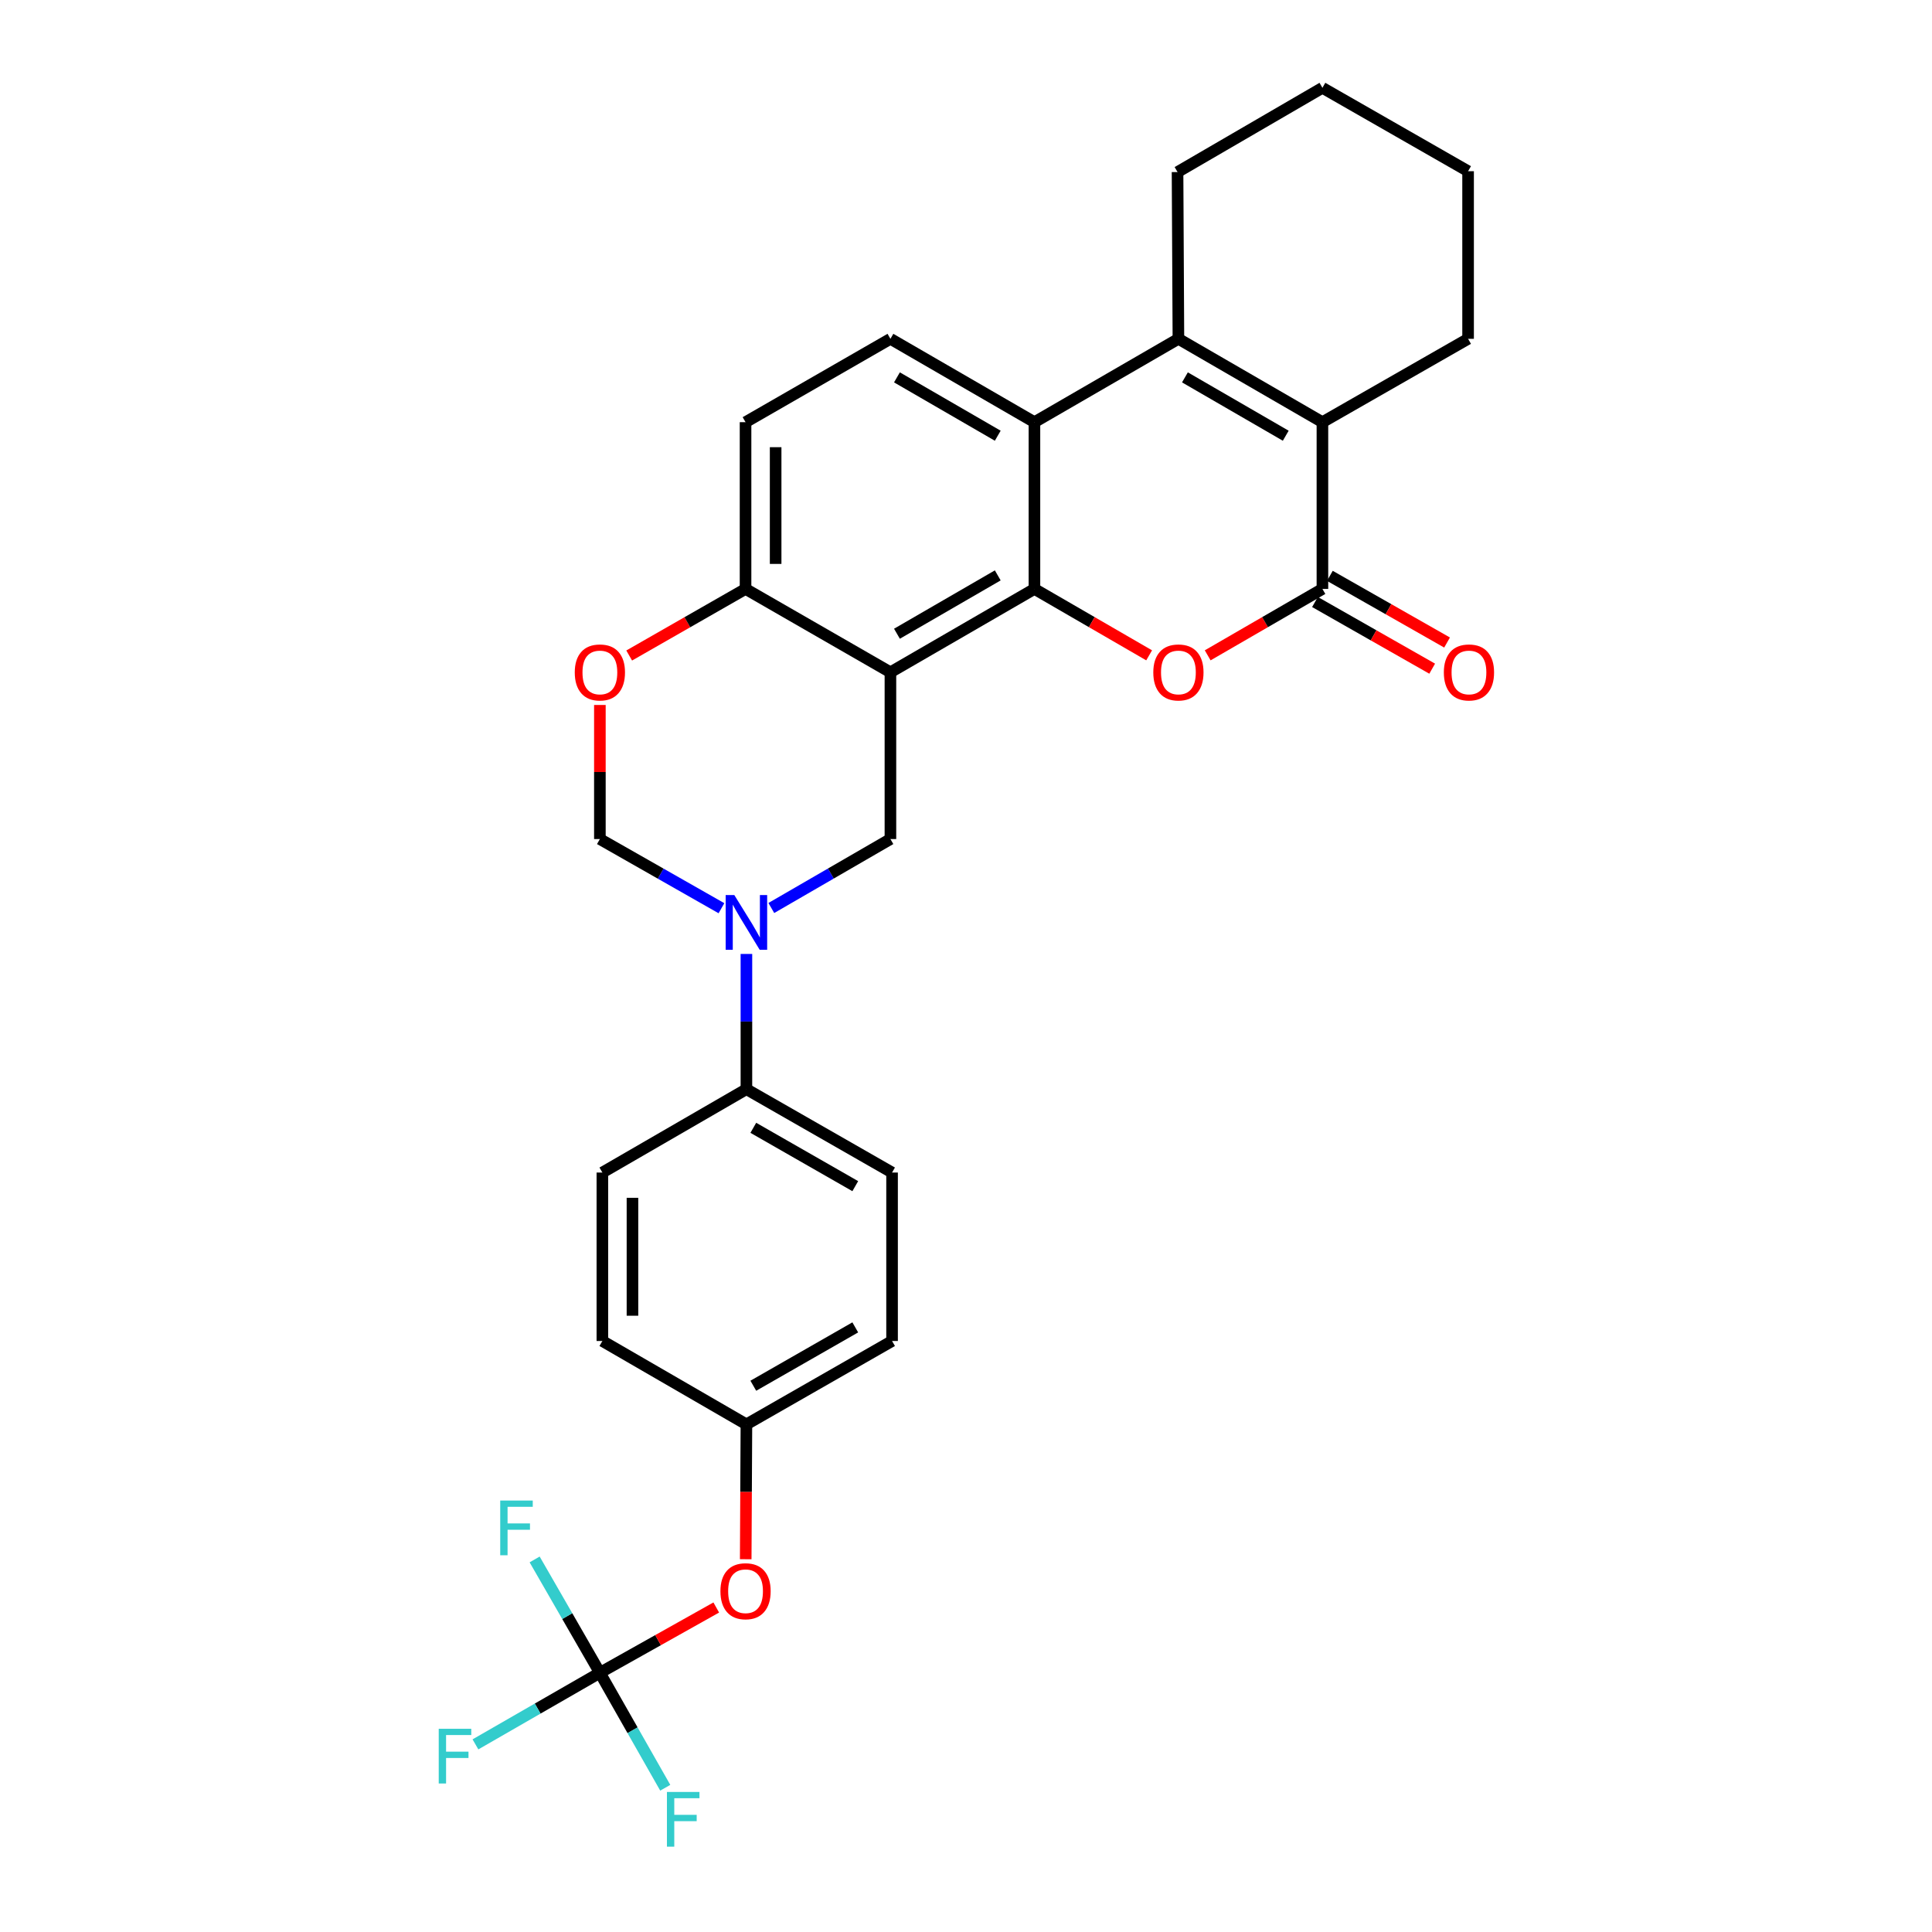 <?xml version='1.0' encoding='iso-8859-1'?>
<svg version='1.1' baseProfile='full'
              xmlns='http://www.w3.org/2000/svg'
                      xmlns:rdkit='http://www.rdkit.org/xml'
                      xmlns:xlink='http://www.w3.org/1999/xlink'
                  xml:space='preserve'
width='1000px' height='1000px' viewBox='0 0 1000 1000'>
<!-- END OF HEADER -->
<rect style='opacity:1.0;fill:#FFFFFF;stroke:none' width='1000' height='1000' x='0' y='0'> </rect>
<path class='bond-0' d='M 535.422,304.828 L 460.883,347.973' style='fill:none;fill-rule:evenodd;stroke:#000000;stroke-width:6px;stroke-linecap:butt;stroke-linejoin:miter;stroke-opacity:1' />
<path class='bond-0' d='M 516.438,297.819 L 464.261,328.021' style='fill:none;fill-rule:evenodd;stroke:#000000;stroke-width:6px;stroke-linecap:butt;stroke-linejoin:miter;stroke-opacity:1' />
<path class='bond-1' d='M 535.422,304.828 L 565.107,322.014' style='fill:none;fill-rule:evenodd;stroke:#000000;stroke-width:6px;stroke-linecap:butt;stroke-linejoin:miter;stroke-opacity:1' />
<path class='bond-1' d='M 565.107,322.014 L 594.791,339.201' style='fill:none;fill-rule:evenodd;stroke:#FF0000;stroke-width:6px;stroke-linecap:butt;stroke-linejoin:miter;stroke-opacity:1' />
<path class='bond-4' d='M 535.422,304.828 L 535.422,218.52' style='fill:none;fill-rule:evenodd;stroke:#000000;stroke-width:6px;stroke-linecap:butt;stroke-linejoin:miter;stroke-opacity:1' />
<path class='bond-7' d='M 460.883,347.973 L 460.883,434.29' style='fill:none;fill-rule:evenodd;stroke:#000000;stroke-width:6px;stroke-linecap:butt;stroke-linejoin:miter;stroke-opacity:1' />
<path class='bond-11' d='M 460.883,347.973 L 385.893,304.828' style='fill:none;fill-rule:evenodd;stroke:#000000;stroke-width:6px;stroke-linecap:butt;stroke-linejoin:miter;stroke-opacity:1' />
<path class='bond-2' d='M 625.097,339.202 L 654.79,322.015' style='fill:none;fill-rule:evenodd;stroke:#FF0000;stroke-width:6px;stroke-linecap:butt;stroke-linejoin:miter;stroke-opacity:1' />
<path class='bond-2' d='M 654.79,322.015 L 684.483,304.828' style='fill:none;fill-rule:evenodd;stroke:#000000;stroke-width:6px;stroke-linecap:butt;stroke-linejoin:miter;stroke-opacity:1' />
<path class='bond-14' d='M 680.633,311.597 L 710.965,328.852' style='fill:none;fill-rule:evenodd;stroke:#000000;stroke-width:6px;stroke-linecap:butt;stroke-linejoin:miter;stroke-opacity:1' />
<path class='bond-14' d='M 710.965,328.852 L 741.297,346.107' style='fill:none;fill-rule:evenodd;stroke:#FF0000;stroke-width:6px;stroke-linecap:butt;stroke-linejoin:miter;stroke-opacity:1' />
<path class='bond-14' d='M 688.334,298.059 L 718.666,315.313' style='fill:none;fill-rule:evenodd;stroke:#000000;stroke-width:6px;stroke-linecap:butt;stroke-linejoin:miter;stroke-opacity:1' />
<path class='bond-14' d='M 718.666,315.313 L 748.999,332.568' style='fill:none;fill-rule:evenodd;stroke:#FF0000;stroke-width:6px;stroke-linecap:butt;stroke-linejoin:miter;stroke-opacity:1' />
<path class='bond-30' d='M 684.483,304.828 L 684.483,218.52' style='fill:none;fill-rule:evenodd;stroke:#000000;stroke-width:6px;stroke-linecap:butt;stroke-linejoin:miter;stroke-opacity:1' />
<path class='bond-3' d='M 609.944,175.375 L 535.422,218.52' style='fill:none;fill-rule:evenodd;stroke:#000000;stroke-width:6px;stroke-linecap:butt;stroke-linejoin:miter;stroke-opacity:1' />
<path class='bond-5' d='M 609.944,175.375 L 684.483,218.52' style='fill:none;fill-rule:evenodd;stroke:#000000;stroke-width:6px;stroke-linecap:butt;stroke-linejoin:miter;stroke-opacity:1' />
<path class='bond-5' d='M 613.322,195.327 L 665.5,225.529' style='fill:none;fill-rule:evenodd;stroke:#000000;stroke-width:6px;stroke-linecap:butt;stroke-linejoin:miter;stroke-opacity:1' />
<path class='bond-23' d='M 609.944,175.375 L 609.494,89.058' style='fill:none;fill-rule:evenodd;stroke:#000000;stroke-width:6px;stroke-linecap:butt;stroke-linejoin:miter;stroke-opacity:1' />
<path class='bond-12' d='M 535.422,218.52 L 460.883,175.375' style='fill:none;fill-rule:evenodd;stroke:#000000;stroke-width:6px;stroke-linecap:butt;stroke-linejoin:miter;stroke-opacity:1' />
<path class='bond-12' d='M 516.438,225.529 L 464.261,195.327' style='fill:none;fill-rule:evenodd;stroke:#000000;stroke-width:6px;stroke-linecap:butt;stroke-linejoin:miter;stroke-opacity:1' />
<path class='bond-24' d='M 684.483,218.52 L 759.879,175.375' style='fill:none;fill-rule:evenodd;stroke:#000000;stroke-width:6px;stroke-linecap:butt;stroke-linejoin:miter;stroke-opacity:1' />
<path class='bond-6' d='M 399.236,469.979 L 430.059,452.135' style='fill:none;fill-rule:evenodd;stroke:#0000FF;stroke-width:6px;stroke-linecap:butt;stroke-linejoin:miter;stroke-opacity:1' />
<path class='bond-6' d='M 430.059,452.135 L 460.883,434.29' style='fill:none;fill-rule:evenodd;stroke:#000000;stroke-width:6px;stroke-linecap:butt;stroke-linejoin:miter;stroke-opacity:1' />
<path class='bond-13' d='M 386.343,493.762 L 386.343,528.761' style='fill:none;fill-rule:evenodd;stroke:#0000FF;stroke-width:6px;stroke-linecap:butt;stroke-linejoin:miter;stroke-opacity:1' />
<path class='bond-13' d='M 386.343,528.761 L 386.343,563.76' style='fill:none;fill-rule:evenodd;stroke:#000000;stroke-width:6px;stroke-linecap:butt;stroke-linejoin:miter;stroke-opacity:1' />
<path class='bond-31' d='M 373.422,470.092 L 341.959,452.191' style='fill:none;fill-rule:evenodd;stroke:#0000FF;stroke-width:6px;stroke-linecap:butt;stroke-linejoin:miter;stroke-opacity:1' />
<path class='bond-31' d='M 341.959,452.191 L 310.497,434.29' style='fill:none;fill-rule:evenodd;stroke:#000000;stroke-width:6px;stroke-linecap:butt;stroke-linejoin:miter;stroke-opacity:1' />
<path class='bond-8' d='M 310.497,865.829 L 340.615,848.933' style='fill:none;fill-rule:evenodd;stroke:#000000;stroke-width:6px;stroke-linecap:butt;stroke-linejoin:miter;stroke-opacity:1' />
<path class='bond-8' d='M 340.615,848.933 L 370.732,832.037' style='fill:none;fill-rule:evenodd;stroke:#FF0000;stroke-width:6px;stroke-linecap:butt;stroke-linejoin:miter;stroke-opacity:1' />
<path class='bond-19' d='M 310.497,865.829 L 327.415,895.582' style='fill:none;fill-rule:evenodd;stroke:#000000;stroke-width:6px;stroke-linecap:butt;stroke-linejoin:miter;stroke-opacity:1' />
<path class='bond-19' d='M 327.415,895.582 L 344.333,925.334' style='fill:none;fill-rule:evenodd;stroke:#33CCCC;stroke-width:6px;stroke-linecap:butt;stroke-linejoin:miter;stroke-opacity:1' />
<path class='bond-20' d='M 310.497,865.829 L 278.294,884.357' style='fill:none;fill-rule:evenodd;stroke:#000000;stroke-width:6px;stroke-linecap:butt;stroke-linejoin:miter;stroke-opacity:1' />
<path class='bond-20' d='M 278.294,884.357 L 246.091,902.886' style='fill:none;fill-rule:evenodd;stroke:#33CCCC;stroke-width:6px;stroke-linecap:butt;stroke-linejoin:miter;stroke-opacity:1' />
<path class='bond-21' d='M 310.497,865.829 L 293.613,836.496' style='fill:none;fill-rule:evenodd;stroke:#000000;stroke-width:6px;stroke-linecap:butt;stroke-linejoin:miter;stroke-opacity:1' />
<path class='bond-21' d='M 293.613,836.496 L 276.73,807.163' style='fill:none;fill-rule:evenodd;stroke:#33CCCC;stroke-width:6px;stroke-linecap:butt;stroke-linejoin:miter;stroke-opacity:1' />
<path class='bond-9' d='M 325.669,339.291 L 355.781,322.06' style='fill:none;fill-rule:evenodd;stroke:#FF0000;stroke-width:6px;stroke-linecap:butt;stroke-linejoin:miter;stroke-opacity:1' />
<path class='bond-9' d='M 355.781,322.06 L 385.893,304.828' style='fill:none;fill-rule:evenodd;stroke:#000000;stroke-width:6px;stroke-linecap:butt;stroke-linejoin:miter;stroke-opacity:1' />
<path class='bond-10' d='M 310.497,364.891 L 310.497,399.591' style='fill:none;fill-rule:evenodd;stroke:#FF0000;stroke-width:6px;stroke-linecap:butt;stroke-linejoin:miter;stroke-opacity:1' />
<path class='bond-10' d='M 310.497,399.591 L 310.497,434.29' style='fill:none;fill-rule:evenodd;stroke:#000000;stroke-width:6px;stroke-linecap:butt;stroke-linejoin:miter;stroke-opacity:1' />
<path class='bond-29' d='M 385.893,304.828 L 385.893,218.52' style='fill:none;fill-rule:evenodd;stroke:#000000;stroke-width:6px;stroke-linecap:butt;stroke-linejoin:miter;stroke-opacity:1' />
<path class='bond-29' d='M 401.469,291.882 L 401.469,231.466' style='fill:none;fill-rule:evenodd;stroke:#000000;stroke-width:6px;stroke-linecap:butt;stroke-linejoin:miter;stroke-opacity:1' />
<path class='bond-16' d='M 460.883,175.375 L 385.893,218.52' style='fill:none;fill-rule:evenodd;stroke:#000000;stroke-width:6px;stroke-linecap:butt;stroke-linejoin:miter;stroke-opacity:1' />
<path class='bond-17' d='M 386.343,563.76 L 461.731,606.906' style='fill:none;fill-rule:evenodd;stroke:#000000;stroke-width:6px;stroke-linecap:butt;stroke-linejoin:miter;stroke-opacity:1' />
<path class='bond-17' d='M 389.914,583.751 L 442.686,613.952' style='fill:none;fill-rule:evenodd;stroke:#000000;stroke-width:6px;stroke-linecap:butt;stroke-linejoin:miter;stroke-opacity:1' />
<path class='bond-18' d='M 386.343,563.76 L 311.786,606.906' style='fill:none;fill-rule:evenodd;stroke:#000000;stroke-width:6px;stroke-linecap:butt;stroke-linejoin:miter;stroke-opacity:1' />
<path class='bond-15' d='M 385.979,807.055 L 386.161,772.152' style='fill:none;fill-rule:evenodd;stroke:#FF0000;stroke-width:6px;stroke-linecap:butt;stroke-linejoin:miter;stroke-opacity:1' />
<path class='bond-15' d='M 386.161,772.152 L 386.343,737.25' style='fill:none;fill-rule:evenodd;stroke:#000000;stroke-width:6px;stroke-linecap:butt;stroke-linejoin:miter;stroke-opacity:1' />
<path class='bond-25' d='M 461.731,606.906 L 461.731,694.096' style='fill:none;fill-rule:evenodd;stroke:#000000;stroke-width:6px;stroke-linecap:butt;stroke-linejoin:miter;stroke-opacity:1' />
<path class='bond-26' d='M 311.786,606.906 L 311.786,694.096' style='fill:none;fill-rule:evenodd;stroke:#000000;stroke-width:6px;stroke-linecap:butt;stroke-linejoin:miter;stroke-opacity:1' />
<path class='bond-26' d='M 327.362,619.984 L 327.362,681.018' style='fill:none;fill-rule:evenodd;stroke:#000000;stroke-width:6px;stroke-linecap:butt;stroke-linejoin:miter;stroke-opacity:1' />
<path class='bond-22' d='M 386.343,737.25 L 311.786,694.096' style='fill:none;fill-rule:evenodd;stroke:#000000;stroke-width:6px;stroke-linecap:butt;stroke-linejoin:miter;stroke-opacity:1' />
<path class='bond-33' d='M 386.343,737.25 L 461.731,694.096' style='fill:none;fill-rule:evenodd;stroke:#000000;stroke-width:6px;stroke-linecap:butt;stroke-linejoin:miter;stroke-opacity:1' />
<path class='bond-33' d='M 389.913,717.259 L 442.684,687.051' style='fill:none;fill-rule:evenodd;stroke:#000000;stroke-width:6px;stroke-linecap:butt;stroke-linejoin:miter;stroke-opacity:1' />
<path class='bond-27' d='M 609.494,89.058 L 684.483,45.455' style='fill:none;fill-rule:evenodd;stroke:#000000;stroke-width:6px;stroke-linecap:butt;stroke-linejoin:miter;stroke-opacity:1' />
<path class='bond-32' d='M 759.879,175.375 L 759.879,88.617' style='fill:none;fill-rule:evenodd;stroke:#000000;stroke-width:6px;stroke-linecap:butt;stroke-linejoin:miter;stroke-opacity:1' />
<path class='bond-28' d='M 684.483,45.455 L 759.879,88.617' style='fill:none;fill-rule:evenodd;stroke:#000000;stroke-width:6px;stroke-linecap:butt;stroke-linejoin:miter;stroke-opacity:1' />
<path  class='atom-2' d='M 596.944 348.053
Q 596.944 341.253, 600.304 337.453
Q 603.664 333.653, 609.944 333.653
Q 616.224 333.653, 619.584 337.453
Q 622.944 341.253, 622.944 348.053
Q 622.944 354.933, 619.544 358.853
Q 616.144 362.733, 609.944 362.733
Q 603.704 362.733, 600.304 358.853
Q 596.944 354.973, 596.944 348.053
M 609.944 359.533
Q 614.264 359.533, 616.584 356.653
Q 618.944 353.733, 618.944 348.053
Q 618.944 342.493, 616.584 339.693
Q 614.264 336.853, 609.944 336.853
Q 605.624 336.853, 603.264 339.653
Q 600.944 342.453, 600.944 348.053
Q 600.944 353.773, 603.264 356.653
Q 605.624 359.533, 609.944 359.533
' fill='#FF0000'/>
<path  class='atom-7' d='M 380.083 463.284
L 389.363 478.284
Q 390.283 479.764, 391.763 482.444
Q 393.243 485.124, 393.323 485.284
L 393.323 463.284
L 397.083 463.284
L 397.083 491.604
L 393.203 491.604
L 383.243 475.204
Q 382.083 473.284, 380.843 471.084
Q 379.643 468.884, 379.283 468.204
L 379.283 491.604
L 375.603 491.604
L 375.603 463.284
L 380.083 463.284
' fill='#0000FF'/>
<path  class='atom-10' d='M 297.497 348.053
Q 297.497 341.253, 300.857 337.453
Q 304.217 333.653, 310.497 333.653
Q 316.777 333.653, 320.137 337.453
Q 323.497 341.253, 323.497 348.053
Q 323.497 354.933, 320.097 358.853
Q 316.697 362.733, 310.497 362.733
Q 304.257 362.733, 300.857 358.853
Q 297.497 354.973, 297.497 348.053
M 310.497 359.533
Q 314.817 359.533, 317.137 356.653
Q 319.497 353.733, 319.497 348.053
Q 319.497 342.493, 317.137 339.693
Q 314.817 336.853, 310.497 336.853
Q 306.177 336.853, 303.817 339.653
Q 301.497 342.453, 301.497 348.053
Q 301.497 353.773, 303.817 356.653
Q 306.177 359.533, 310.497 359.533
' fill='#FF0000'/>
<path  class='atom-15' d='M 747.329 348.053
Q 747.329 341.253, 750.689 337.453
Q 754.049 333.653, 760.329 333.653
Q 766.609 333.653, 769.969 337.453
Q 773.329 341.253, 773.329 348.053
Q 773.329 354.933, 769.929 358.853
Q 766.529 362.733, 760.329 362.733
Q 754.089 362.733, 750.689 358.853
Q 747.329 354.973, 747.329 348.053
M 760.329 359.533
Q 764.649 359.533, 766.969 356.653
Q 769.329 353.733, 769.329 348.053
Q 769.329 342.493, 766.969 339.693
Q 764.649 336.853, 760.329 336.853
Q 756.009 336.853, 753.649 339.653
Q 751.329 342.453, 751.329 348.053
Q 751.329 353.773, 753.649 356.653
Q 756.009 359.533, 760.329 359.533
' fill='#FF0000'/>
<path  class='atom-16' d='M 372.893 823.612
Q 372.893 816.812, 376.253 813.012
Q 379.613 809.212, 385.893 809.212
Q 392.173 809.212, 395.533 813.012
Q 398.893 816.812, 398.893 823.612
Q 398.893 830.492, 395.493 834.412
Q 392.093 838.292, 385.893 838.292
Q 379.653 838.292, 376.253 834.412
Q 372.893 830.532, 372.893 823.612
M 385.893 835.092
Q 390.213 835.092, 392.533 832.212
Q 394.893 829.292, 394.893 823.612
Q 394.893 818.052, 392.533 815.252
Q 390.213 812.412, 385.893 812.412
Q 381.573 812.412, 379.213 815.212
Q 376.893 818.012, 376.893 823.612
Q 376.893 829.332, 379.213 832.212
Q 381.573 835.092, 385.893 835.092
' fill='#FF0000'/>
<path  class='atom-20' d='M 345.205 927.515
L 362.045 927.515
L 362.045 930.755
L 349.005 930.755
L 349.005 939.355
L 360.605 939.355
L 360.605 942.635
L 349.005 942.635
L 349.005 955.835
L 345.205 955.835
L 345.205 927.515
' fill='#33CCCC'/>
<path  class='atom-21' d='M 227.088 894.815
L 243.928 894.815
L 243.928 898.055
L 230.888 898.055
L 230.888 906.655
L 242.488 906.655
L 242.488 909.935
L 230.888 909.935
L 230.888 923.135
L 227.088 923.135
L 227.088 894.815
' fill='#33CCCC'/>
<path  class='atom-22' d='M 258.915 776.68
L 275.755 776.68
L 275.755 779.92
L 262.715 779.92
L 262.715 788.52
L 274.315 788.52
L 274.315 791.8
L 262.715 791.8
L 262.715 805
L 258.915 805
L 258.915 776.68
' fill='#33CCCC'/>
</svg>
